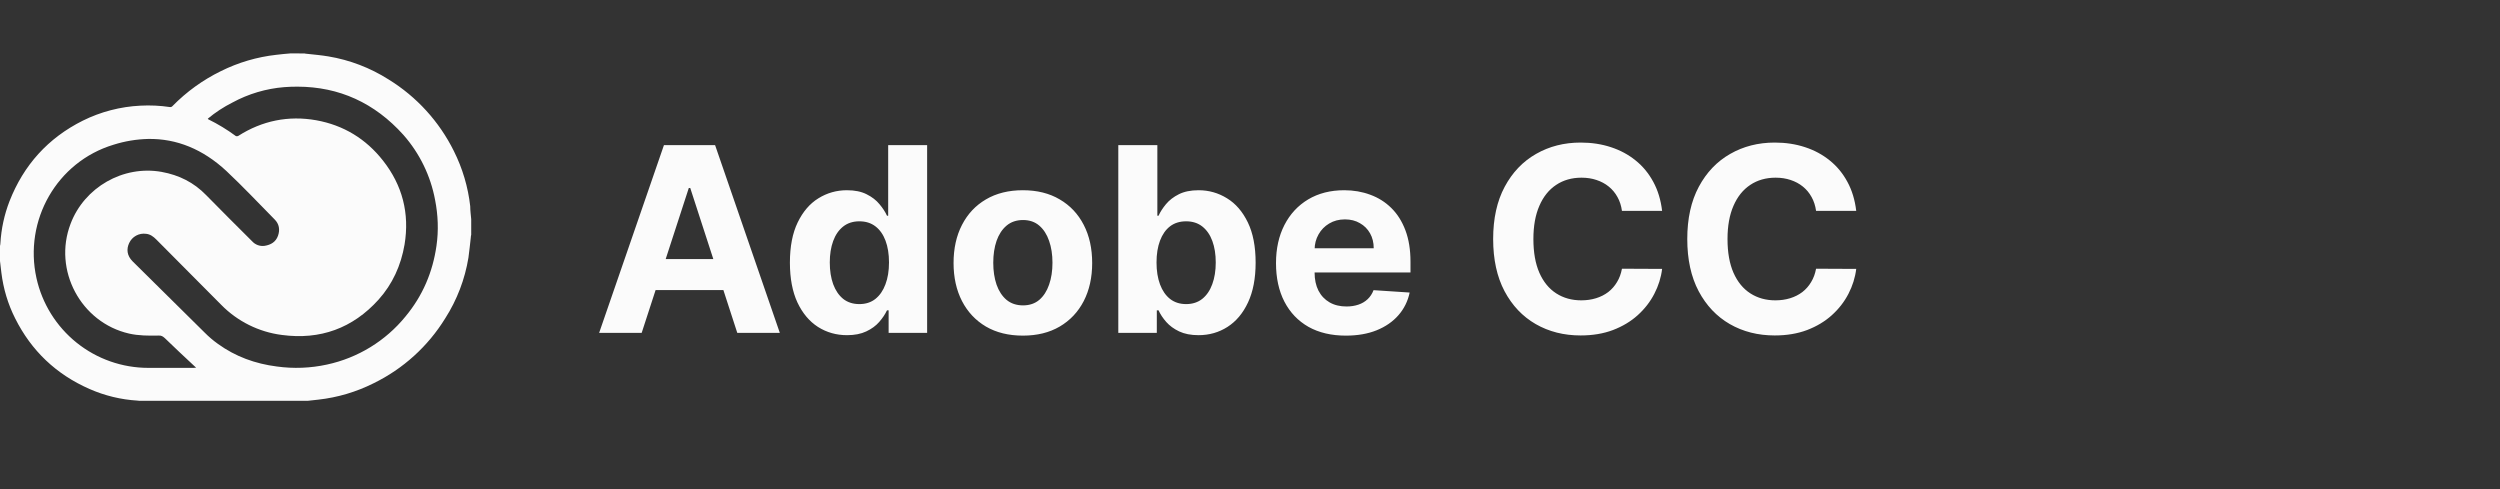 <svg width="184" height="36" viewBox="0 0 184 36" fill="none" xmlns="http://www.w3.org/2000/svg">
<rect x="0" y="0" width="184" height="36" fill="#333333" stroke="none"/>
<path d="M47.227 24.5H44.096L48.866 10.682H52.631L57.395 24.5H54.264L50.803 13.839H50.695L47.227 24.5ZM47.031 19.069H54.426V21.349H47.031V19.069ZM62.34 24.669C61.553 24.669 60.84 24.466 60.201 24.061C59.567 23.652 59.063 23.052 58.69 22.26C58.321 21.464 58.137 20.488 58.137 19.332C58.137 18.144 58.328 17.157 58.71 16.37C59.093 15.578 59.601 14.986 60.235 14.595C60.874 14.199 61.573 14.001 62.334 14.001C62.914 14.001 63.397 14.1 63.784 14.298C64.175 14.492 64.49 14.735 64.729 15.027C64.972 15.315 65.156 15.598 65.282 15.877H65.37V10.682H68.237V24.5H65.403V22.84H65.282C65.147 23.128 64.956 23.414 64.709 23.697C64.466 23.976 64.148 24.208 63.757 24.392C63.37 24.576 62.898 24.669 62.34 24.669ZM63.251 22.381C63.715 22.381 64.106 22.255 64.425 22.004C64.749 21.747 64.996 21.39 65.167 20.931C65.343 20.472 65.43 19.934 65.43 19.318C65.43 18.702 65.345 18.167 65.174 17.712C65.003 17.258 64.756 16.907 64.432 16.66C64.108 16.412 63.715 16.289 63.251 16.289C62.779 16.289 62.381 16.417 62.057 16.673C61.733 16.93 61.488 17.285 61.322 17.739C61.155 18.194 61.072 18.72 61.072 19.318C61.072 19.921 61.155 20.454 61.322 20.917C61.492 21.376 61.738 21.736 62.057 21.997C62.381 22.253 62.779 22.381 63.251 22.381ZM75.283 24.702C74.235 24.702 73.329 24.48 72.564 24.034C71.804 23.585 71.217 22.959 70.803 22.159C70.389 21.354 70.182 20.42 70.182 19.359C70.182 18.288 70.389 17.352 70.803 16.552C71.217 15.747 71.804 15.121 72.564 14.676C73.329 14.226 74.235 14.001 75.283 14.001C76.331 14.001 77.235 14.226 77.995 14.676C78.76 15.121 79.349 15.747 79.763 16.552C80.177 17.352 80.384 18.288 80.384 19.359C80.384 20.42 80.177 21.354 79.763 22.159C79.349 22.959 78.76 23.585 77.995 24.034C77.235 24.48 76.331 24.702 75.283 24.702ZM75.296 22.476C75.773 22.476 76.171 22.341 76.491 22.071C76.81 21.797 77.051 21.423 77.213 20.951C77.379 20.479 77.462 19.941 77.462 19.338C77.462 18.736 77.379 18.198 77.213 17.726C77.051 17.254 76.81 16.88 76.491 16.606C76.171 16.331 75.773 16.194 75.296 16.194C74.815 16.194 74.41 16.331 74.082 16.606C73.758 16.88 73.513 17.254 73.347 17.726C73.185 18.198 73.104 18.736 73.104 19.338C73.104 19.941 73.185 20.479 73.347 20.951C73.513 21.423 73.758 21.797 74.082 22.071C74.41 22.341 74.815 22.476 75.296 22.476ZM82.307 24.5V10.682H85.181V15.877H85.269C85.395 15.598 85.577 15.315 85.815 15.027C86.058 14.735 86.373 14.492 86.76 14.298C87.151 14.1 87.637 14.001 88.217 14.001C88.973 14.001 89.67 14.199 90.309 14.595C90.948 14.986 91.458 15.578 91.841 16.37C92.223 17.157 92.414 18.144 92.414 19.332C92.414 20.488 92.227 21.464 91.854 22.26C91.485 23.052 90.981 23.652 90.343 24.061C89.709 24.466 88.998 24.669 88.211 24.669C87.653 24.669 87.178 24.576 86.787 24.392C86.4 24.208 86.083 23.976 85.836 23.697C85.588 23.414 85.399 23.128 85.269 22.84H85.141V24.5H82.307ZM85.12 19.318C85.12 19.934 85.206 20.472 85.377 20.931C85.548 21.39 85.795 21.747 86.119 22.004C86.443 22.255 86.836 22.381 87.3 22.381C87.767 22.381 88.163 22.253 88.487 21.997C88.811 21.736 89.056 21.376 89.223 20.917C89.394 20.454 89.479 19.921 89.479 19.318C89.479 18.72 89.396 18.194 89.229 17.739C89.063 17.285 88.818 16.93 88.494 16.673C88.17 16.417 87.772 16.289 87.3 16.289C86.832 16.289 86.436 16.412 86.112 16.66C85.793 16.907 85.548 17.258 85.377 17.712C85.206 18.167 85.12 18.702 85.12 19.318ZM99.055 24.702C97.989 24.702 97.071 24.486 96.302 24.055C95.537 23.618 94.948 23.002 94.534 22.206C94.121 21.405 93.914 20.459 93.914 19.365C93.914 18.299 94.121 17.364 94.534 16.559C94.948 15.753 95.531 15.126 96.282 14.676C97.038 14.226 97.924 14.001 98.94 14.001C99.624 14.001 100.26 14.112 100.85 14.332C101.443 14.548 101.961 14.874 102.402 15.31C102.847 15.747 103.193 16.296 103.441 16.957C103.688 17.613 103.812 18.383 103.812 19.264V20.054H95.061V18.272H101.106C101.106 17.858 101.016 17.492 100.836 17.173C100.656 16.853 100.407 16.604 100.087 16.424C99.772 16.239 99.406 16.147 98.987 16.147C98.551 16.147 98.164 16.248 97.827 16.451C97.494 16.649 97.233 16.916 97.044 17.254C96.855 17.586 96.759 17.957 96.754 18.367V20.06C96.754 20.573 96.849 21.016 97.038 21.39C97.231 21.763 97.503 22.051 97.854 22.253C98.205 22.456 98.621 22.557 99.102 22.557C99.422 22.557 99.714 22.512 99.979 22.422C100.245 22.332 100.472 22.197 100.661 22.017C100.85 21.837 100.994 21.617 101.093 21.356L103.751 21.531C103.616 22.17 103.339 22.728 102.921 23.204C102.507 23.677 101.972 24.046 101.315 24.311C100.663 24.572 99.91 24.702 99.055 24.702ZM122.331 15.52H119.376C119.322 15.137 119.212 14.798 119.045 14.501C118.879 14.199 118.665 13.943 118.404 13.732C118.143 13.52 117.842 13.358 117.5 13.246C117.163 13.133 116.796 13.077 116.4 13.077C115.685 13.077 115.062 13.255 114.531 13.61C114 13.961 113.589 14.474 113.297 15.148C113.004 15.819 112.858 16.633 112.858 17.591C112.858 18.576 113.004 19.404 113.297 20.074C113.593 20.744 114.007 21.25 114.538 21.592C115.069 21.934 115.683 22.105 116.38 22.105C116.771 22.105 117.133 22.053 117.466 21.95C117.804 21.846 118.103 21.695 118.364 21.497C118.625 21.295 118.84 21.05 119.011 20.762C119.187 20.474 119.308 20.146 119.376 19.777L122.331 19.791C122.255 20.425 122.063 21.037 121.757 21.626C121.456 22.21 121.049 22.735 120.536 23.198C120.028 23.657 119.421 24.021 118.715 24.291C118.013 24.556 117.219 24.689 116.333 24.689C115.1 24.689 113.998 24.41 113.027 23.852C112.06 23.294 111.295 22.487 110.733 21.43C110.175 20.373 109.896 19.093 109.896 17.591C109.896 16.084 110.179 14.802 110.746 13.745C111.313 12.688 112.082 11.883 113.054 11.329C114.025 10.772 115.118 10.493 116.333 10.493C117.133 10.493 117.876 10.605 118.559 10.83C119.248 11.055 119.857 11.383 120.388 11.815C120.919 12.243 121.35 12.767 121.683 13.387C122.021 14.008 122.237 14.719 122.331 15.52ZM136.618 15.52H133.663C133.609 15.137 133.499 14.798 133.332 14.501C133.166 14.199 132.952 13.943 132.691 13.732C132.43 13.52 132.129 13.358 131.787 13.246C131.45 13.133 131.083 13.077 130.687 13.077C129.972 13.077 129.349 13.255 128.818 13.61C128.288 13.961 127.876 14.474 127.584 15.148C127.291 15.819 127.145 16.633 127.145 17.591C127.145 18.576 127.291 19.404 127.584 20.074C127.881 20.744 128.294 21.25 128.825 21.592C129.356 21.934 129.97 22.105 130.667 22.105C131.058 22.105 131.421 22.053 131.753 21.95C132.091 21.846 132.39 21.695 132.651 21.497C132.912 21.295 133.128 21.05 133.298 20.762C133.474 20.474 133.595 20.146 133.663 19.777L136.618 19.791C136.542 20.425 136.35 21.037 136.045 21.626C135.743 22.21 135.336 22.735 134.823 23.198C134.315 23.657 133.708 24.021 133.002 24.291C132.3 24.556 131.506 24.689 130.62 24.689C129.387 24.689 128.285 24.41 127.314 23.852C126.347 23.294 125.582 22.487 125.02 21.43C124.462 20.373 124.183 19.093 124.183 17.591C124.183 16.084 124.466 14.802 125.033 13.745C125.6 12.688 126.369 11.883 127.341 11.329C128.312 10.772 129.405 10.493 130.62 10.493C131.421 10.493 132.163 10.605 132.846 10.83C133.535 11.055 134.144 11.383 134.675 11.815C135.206 12.243 135.637 12.767 135.97 13.387C136.308 14.008 136.524 14.719 136.618 15.52Z" fill="#FBFBFB"/>
<path d="M21.36 3.932C21.026 3.961 20.678 3.99 20.345 4.033C18.92 4.191 17.535 4.599 16.252 5.238C14.93 5.885 13.727 6.754 12.697 7.806C12.654 7.864 12.567 7.893 12.494 7.878C11.778 7.772 11.054 7.738 10.332 7.777C8.859 7.849 7.417 8.225 6.095 8.88C3.54 10.157 1.741 12.145 0.697 14.816C0.315 15.805 0.09 16.848 0.029 17.907C0.029 17.979 0.014 18.037 0 18.094V19.211C0.029 19.502 0.072 19.778 0.101 20.068C0.246 21.243 0.581 22.375 1.117 23.435C2.308 25.814 4.136 27.555 6.588 28.629C7.708 29.122 8.907 29.413 10.128 29.485C10.174 29.485 10.215 29.491 10.252 29.5H22.645C22.909 29.475 23.168 29.449 23.435 29.413C24.85 29.255 26.225 28.846 27.497 28.208C29.67 27.148 31.497 25.492 32.766 23.434C33.635 22.076 34.217 20.555 34.477 18.964C34.549 18.473 34.592 17.964 34.652 17.47C34.652 17.398 34.666 17.34 34.681 17.282V16.135C34.652 15.803 34.608 15.482 34.608 15.178C34.45 13.763 34.042 12.388 33.403 11.115C32.327 8.944 30.663 7.119 28.6 5.848C27.249 4.99 25.739 4.412 24.161 4.15C23.638 4.063 23.131 4.02 22.607 3.962C22.535 3.962 22.477 3.948 22.405 3.933L21.36 3.932ZM21.893 6.378C24.966 6.385 27.573 7.572 29.689 9.926C30.888 11.286 31.695 12.945 32.025 14.727C32.241 15.832 32.286 16.963 32.126 18.08C31.851 20.025 31.111 21.765 29.848 23.289C28.381 25.091 26.344 26.339 24.073 26.83C22.858 27.096 21.605 27.145 20.373 26.974C18.791 26.772 17.34 26.25 16.034 25.306C15.687 25.059 15.363 24.782 15.063 24.479C13.291 22.737 11.537 20.982 9.765 19.24C9.331 18.807 9.302 18.327 9.505 17.891C9.612 17.658 9.791 17.465 10.016 17.343C10.24 17.22 10.499 17.173 10.752 17.209C11.056 17.238 11.29 17.412 11.507 17.631C13.104 19.24 14.686 20.823 16.281 22.434C17.479 23.655 19.053 24.437 20.75 24.653C23.565 25.03 25.96 24.161 27.86 22.055C28.89 20.909 29.515 19.531 29.776 17.993C30.152 15.7 29.617 13.639 28.194 11.826C26.932 10.215 25.278 9.213 23.275 8.851C21.229 8.489 19.3 8.88 17.544 9.998C17.501 10.027 17.399 10.041 17.355 10.012C16.716 9.54 16.036 9.127 15.323 8.778C15.323 8.778 15.309 8.764 15.294 8.735C15.851 8.271 16.46 7.872 17.108 7.546C18.287 6.906 19.587 6.52 20.924 6.413C21.246 6.388 21.569 6.377 21.892 6.378H21.893ZM10.904 10.226C13.007 10.192 14.937 10.985 16.658 12.582C17.892 13.741 19.024 14.946 20.213 16.151C20.547 16.483 20.619 16.905 20.46 17.355C20.301 17.804 19.937 18.022 19.473 18.094C19.305 18.117 19.134 18.099 18.975 18.041C18.816 17.983 18.674 17.887 18.56 17.762C17.427 16.629 16.296 15.512 15.178 14.366C14.264 13.423 13.176 12.885 11.898 12.652C9.069 12.145 6.211 13.785 5.195 16.469C3.889 19.879 5.949 23.739 9.504 24.552C10.2 24.711 10.942 24.711 11.667 24.697C11.869 24.682 11.985 24.755 12.13 24.885C12.828 25.568 13.567 26.25 14.293 26.931C14.336 26.974 14.394 27.017 14.437 27.061C14.351 27.061 14.293 27.075 14.235 27.075H10.911C8.994 27.075 7.134 26.421 5.638 25.221C4.142 24.02 3.101 22.346 2.685 20.474C1.741 16.223 4.179 11.913 8.358 10.651C9.182 10.39 10.04 10.247 10.904 10.226Z" fill="#FBFBFB"/>
</svg>
